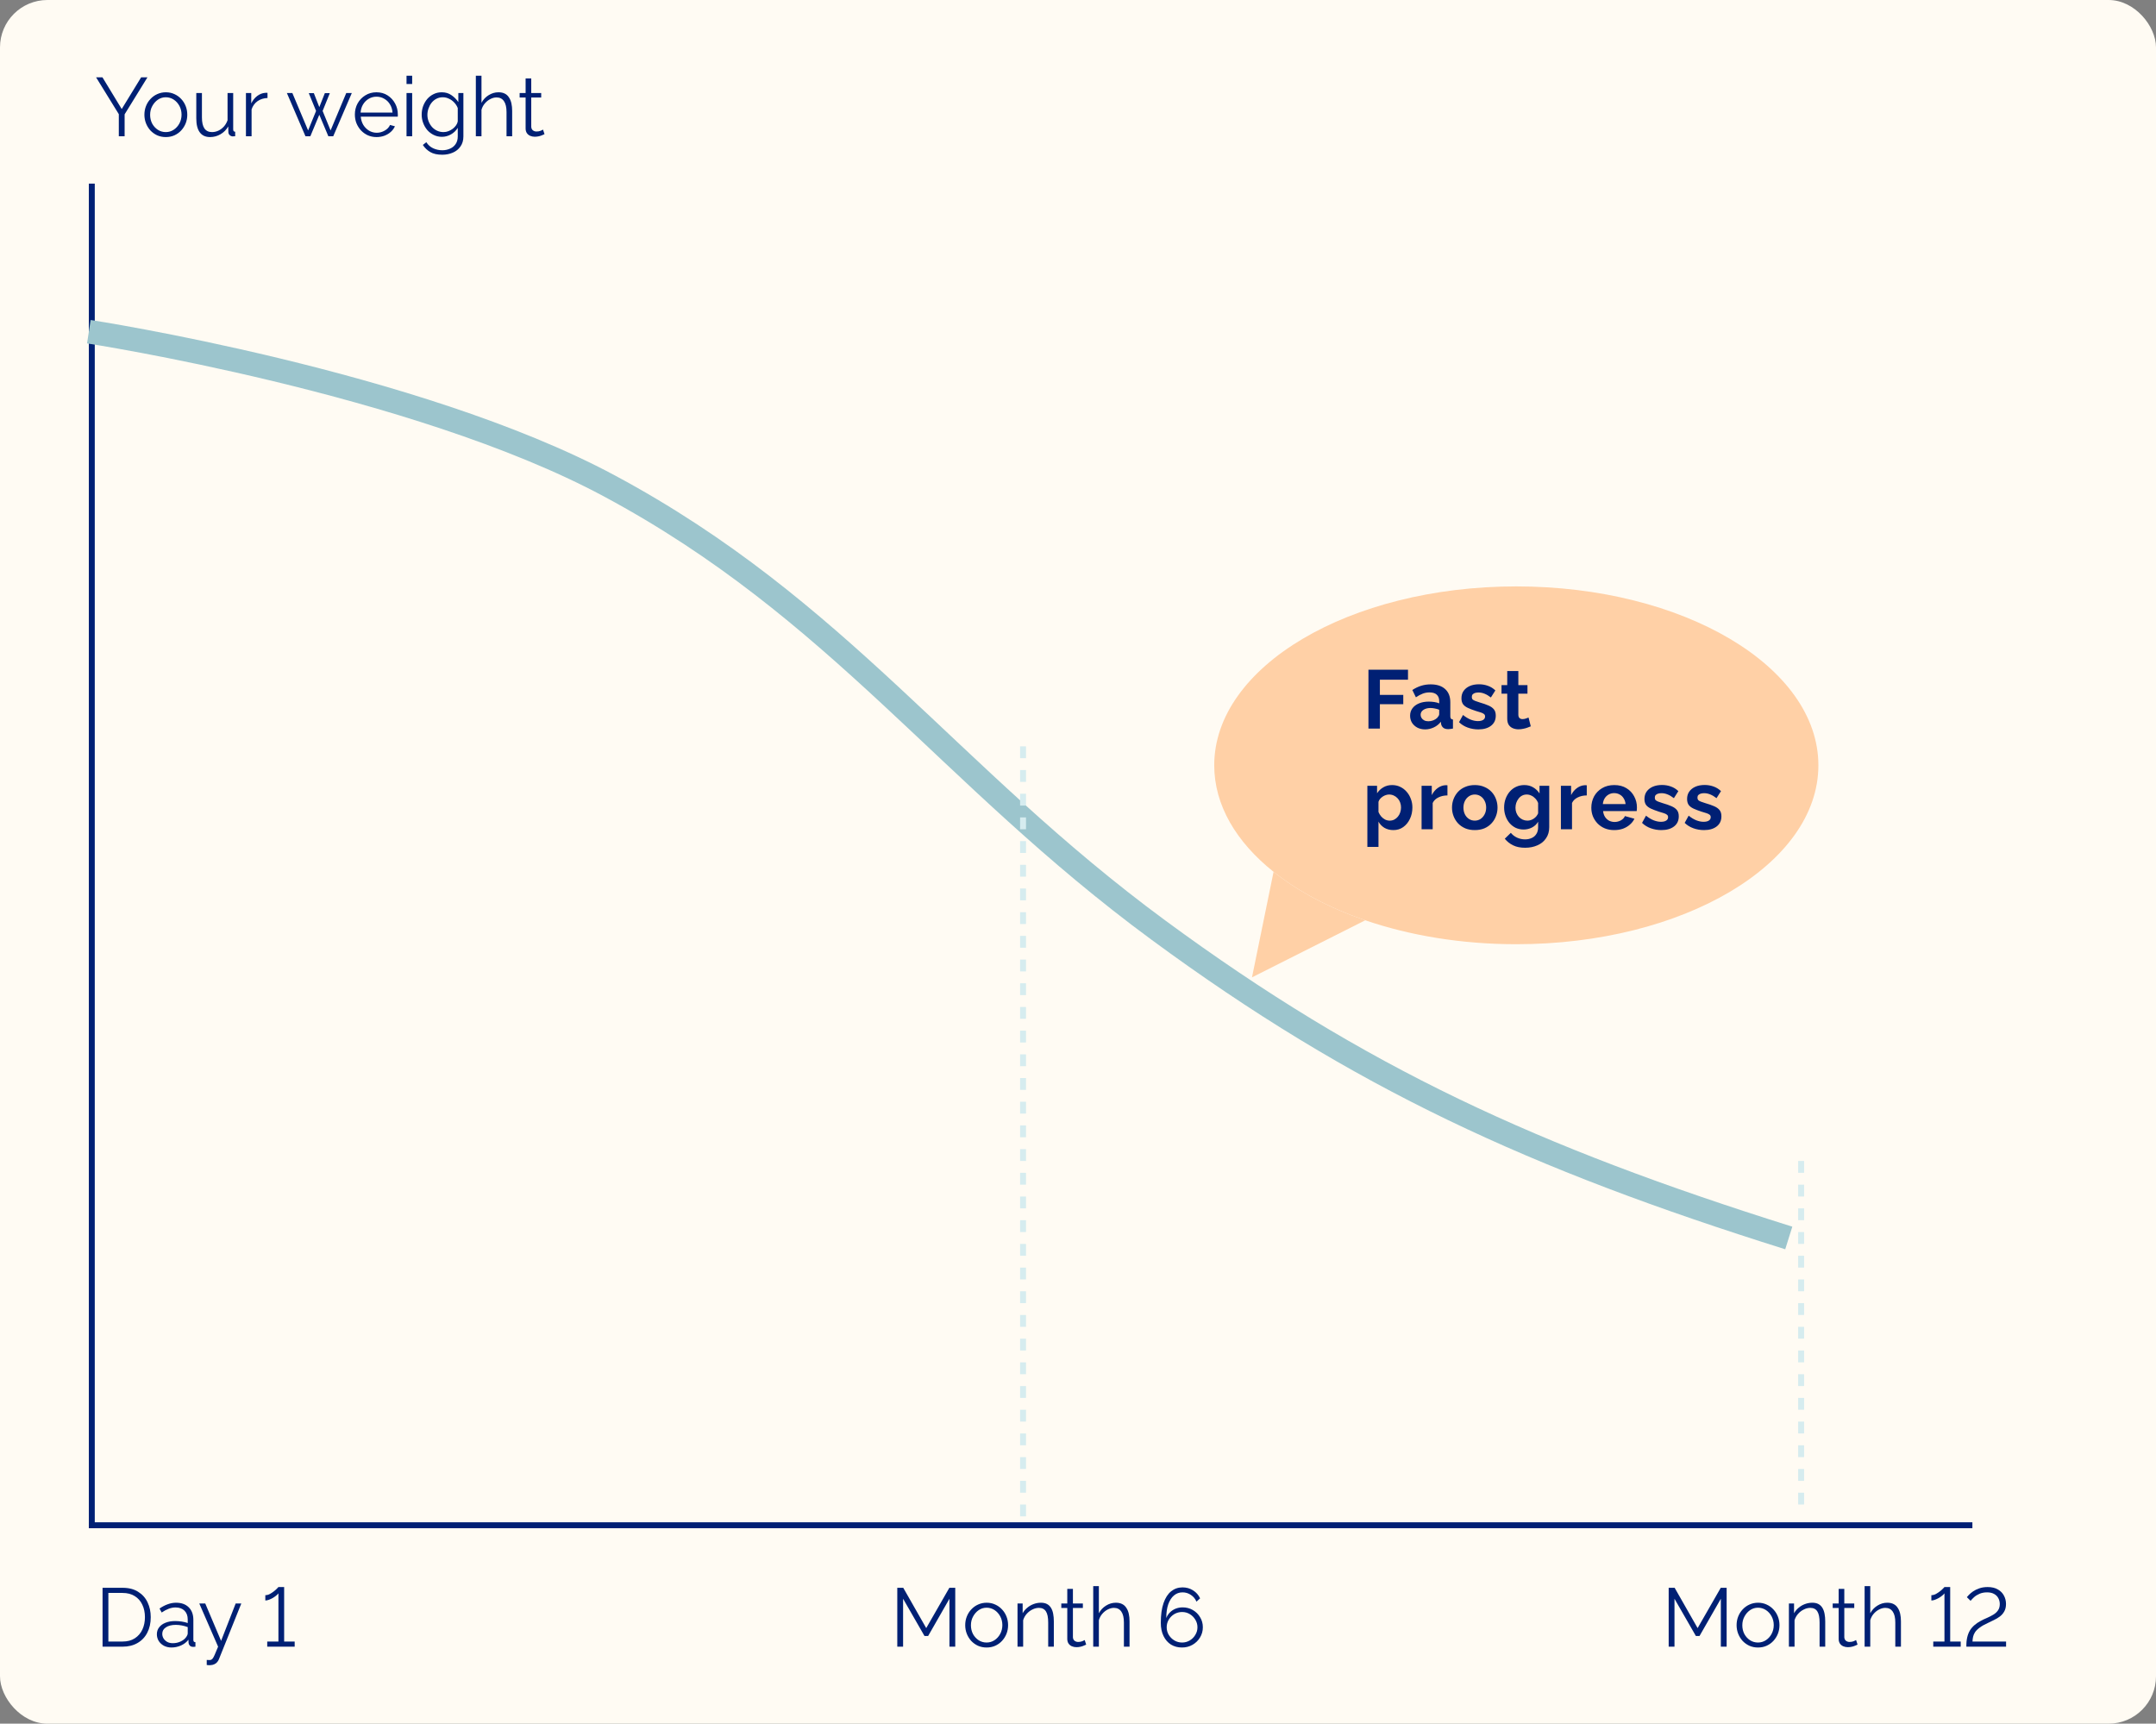 <svg width="364" height="291" viewBox="0 0 364 291" fill="none" xmlns="http://www.w3.org/2000/svg">
<rect x="0" y="0" width="364" height="291" fill="#808080" stroke="none"/>
<rect width="364" height="291" rx="8" fill="#FFFBF3"/>
<line x1="15.5" y1="258.001" x2="15.5" y2="30.999" stroke="#002074"/>
<line x1="15" y1="257.5" x2="333" y2="257.5" stroke="#002074"/>
<path d="M17.302 13.06L20.55 18.408L23.826 13.06H24.89L21.04 19.304V23H20.06V19.276L16.224 13.06H17.302ZM27.992 23.14C27.469 23.14 26.984 23.042 26.536 22.846C26.097 22.641 25.715 22.365 25.388 22.02C25.071 21.665 24.823 21.264 24.646 20.816C24.469 20.359 24.38 19.878 24.38 19.374C24.38 18.851 24.469 18.366 24.646 17.918C24.823 17.461 25.075 17.059 25.402 16.714C25.729 16.359 26.111 16.084 26.55 15.888C26.998 15.683 27.483 15.58 28.006 15.58C28.529 15.58 29.009 15.683 29.448 15.888C29.887 16.084 30.269 16.359 30.596 16.714C30.923 17.059 31.175 17.461 31.352 17.918C31.529 18.366 31.618 18.851 31.618 19.374C31.618 19.878 31.529 20.359 31.352 20.816C31.175 21.264 30.923 21.665 30.596 22.02C30.279 22.365 29.896 22.641 29.448 22.846C29.009 23.042 28.524 23.14 27.992 23.14ZM25.346 19.388C25.346 19.929 25.463 20.424 25.696 20.872C25.939 21.311 26.261 21.661 26.662 21.922C27.063 22.174 27.507 22.3 27.992 22.3C28.477 22.3 28.921 22.169 29.322 21.908C29.723 21.647 30.045 21.292 30.288 20.844C30.531 20.387 30.652 19.892 30.652 19.36C30.652 18.819 30.531 18.324 30.288 17.876C30.045 17.428 29.723 17.073 29.322 16.812C28.921 16.551 28.477 16.42 27.992 16.42C27.507 16.42 27.063 16.555 26.662 16.826C26.27 17.097 25.953 17.456 25.71 17.904C25.467 18.343 25.346 18.837 25.346 19.388ZM33.14 19.99V15.706H34.092V19.822C34.092 20.653 34.232 21.273 34.512 21.684C34.801 22.095 35.226 22.3 35.786 22.3C36.16 22.3 36.519 22.221 36.864 22.062C37.219 21.894 37.532 21.661 37.802 21.362C38.073 21.054 38.278 20.699 38.418 20.298V15.706H39.37V21.852C39.37 21.983 39.398 22.081 39.454 22.146C39.51 22.202 39.594 22.235 39.706 22.244V23C39.594 23.009 39.505 23.014 39.44 23.014C39.375 23.023 39.314 23.028 39.258 23.028C39.072 23.009 38.908 22.935 38.768 22.804C38.638 22.673 38.568 22.515 38.558 22.328L38.53 21.348C38.213 21.908 37.779 22.347 37.228 22.664C36.687 22.981 36.099 23.14 35.464 23.14C34.699 23.14 34.12 22.874 33.728 22.342C33.336 21.81 33.14 21.026 33.14 19.99ZM45.163 16.546C44.528 16.565 43.968 16.742 43.483 17.078C43.007 17.414 42.671 17.876 42.475 18.464V23H41.523V15.706H42.419V17.456C42.671 16.943 43.002 16.527 43.413 16.21C43.833 15.893 44.276 15.715 44.743 15.678C44.836 15.669 44.915 15.664 44.981 15.664C45.055 15.664 45.116 15.669 45.163 15.678V16.546ZM58.459 15.706H59.397L56.261 23H55.435L53.909 19.374L52.397 23H51.571L48.435 15.706H49.359L52.019 22.02L53.363 18.73L52.131 15.72H52.985L53.909 18.086L54.847 15.72H55.687L54.469 18.73L55.813 22.02L58.459 15.706ZM63.567 23.14C63.044 23.14 62.559 23.042 62.111 22.846C61.663 22.641 61.276 22.365 60.949 22.02C60.623 21.665 60.366 21.259 60.179 20.802C60.002 20.345 59.913 19.855 59.913 19.332C59.913 18.651 60.067 18.025 60.375 17.456C60.693 16.887 61.127 16.434 61.677 16.098C62.228 15.753 62.853 15.58 63.553 15.58C64.272 15.58 64.897 15.753 65.429 16.098C65.971 16.443 66.395 16.901 66.703 17.47C67.011 18.03 67.165 18.646 67.165 19.318C67.165 19.393 67.165 19.467 67.165 19.542C67.165 19.607 67.16 19.659 67.151 19.696H60.907C60.954 20.219 61.099 20.685 61.341 21.096C61.593 21.497 61.915 21.819 62.307 22.062C62.709 22.295 63.142 22.412 63.609 22.412C64.085 22.412 64.533 22.291 64.953 22.048C65.382 21.805 65.681 21.488 65.849 21.096L66.675 21.32C66.526 21.665 66.297 21.978 65.989 22.258C65.681 22.538 65.317 22.757 64.897 22.916C64.487 23.065 64.043 23.14 63.567 23.14ZM60.879 19.01H66.269C66.232 18.478 66.087 18.011 65.835 17.61C65.593 17.209 65.27 16.896 64.869 16.672C64.477 16.439 64.043 16.322 63.567 16.322C63.091 16.322 62.657 16.439 62.265 16.672C61.873 16.896 61.551 17.213 61.299 17.624C61.056 18.025 60.916 18.487 60.879 19.01ZM68.634 23V15.706H69.586V23H68.634ZM68.634 14.18V12.78H69.586V14.18H68.634ZM74.609 23.098C74.114 23.098 73.657 22.995 73.237 22.79C72.817 22.585 72.453 22.309 72.145 21.964C71.846 21.609 71.613 21.208 71.445 20.76C71.277 20.312 71.193 19.85 71.193 19.374C71.193 18.861 71.272 18.38 71.431 17.932C71.599 17.475 71.832 17.069 72.131 16.714C72.439 16.359 72.798 16.084 73.209 15.888C73.62 15.683 74.077 15.58 74.581 15.58C75.206 15.58 75.748 15.739 76.205 16.056C76.671 16.373 77.064 16.765 77.381 17.232V15.706H78.235V23.028C78.235 23.7 78.072 24.265 77.745 24.722C77.427 25.189 76.993 25.539 76.443 25.772C75.901 26.005 75.309 26.122 74.665 26.122C73.834 26.122 73.162 25.973 72.649 25.674C72.135 25.375 71.716 24.974 71.389 24.47L71.977 24.008C72.266 24.465 72.649 24.806 73.125 25.03C73.61 25.254 74.124 25.366 74.665 25.366C75.141 25.366 75.575 25.277 75.967 25.1C76.368 24.932 76.686 24.675 76.919 24.33C77.162 23.985 77.283 23.551 77.283 23.028V21.586C77.003 22.043 76.62 22.412 76.135 22.692C75.65 22.963 75.141 23.098 74.609 23.098ZM74.875 22.3C75.164 22.3 75.439 22.249 75.701 22.146C75.972 22.043 76.219 21.908 76.443 21.74C76.667 21.563 76.853 21.367 77.003 21.152C77.152 20.937 77.246 20.718 77.283 20.494V18.24C77.143 17.885 76.942 17.573 76.681 17.302C76.419 17.022 76.121 16.807 75.785 16.658C75.458 16.499 75.118 16.42 74.763 16.42C74.352 16.42 73.984 16.509 73.657 16.686C73.34 16.854 73.069 17.083 72.845 17.372C72.63 17.652 72.462 17.969 72.341 18.324C72.219 18.679 72.159 19.033 72.159 19.388C72.159 19.78 72.229 20.153 72.369 20.508C72.509 20.853 72.7 21.166 72.943 21.446C73.195 21.717 73.484 21.927 73.811 22.076C74.147 22.225 74.501 22.3 74.875 22.3ZM86.469 23H85.517V18.926C85.517 18.105 85.372 17.489 85.083 17.078C84.794 16.658 84.378 16.448 83.837 16.448C83.482 16.448 83.128 16.541 82.773 16.728C82.428 16.905 82.12 17.153 81.849 17.47C81.588 17.778 81.401 18.133 81.289 18.534V23H80.337V12.78H81.289V17.358C81.578 16.817 81.98 16.387 82.493 16.07C83.016 15.743 83.571 15.58 84.159 15.58C84.579 15.58 84.934 15.655 85.223 15.804C85.522 15.953 85.76 16.173 85.937 16.462C86.124 16.742 86.259 17.073 86.343 17.456C86.427 17.829 86.469 18.254 86.469 18.73V23ZM91.931 22.65C91.856 22.678 91.74 22.729 91.581 22.804C91.422 22.879 91.231 22.944 91.007 23C90.783 23.056 90.54 23.084 90.279 23.084C90.008 23.084 89.751 23.033 89.509 22.93C89.275 22.827 89.089 22.673 88.949 22.468C88.809 22.253 88.739 21.992 88.739 21.684V16.462H87.731V15.706H88.739V13.242H89.691V15.706H91.371V16.462H89.691V21.418C89.71 21.679 89.803 21.875 89.971 22.006C90.148 22.137 90.349 22.202 90.573 22.202C90.834 22.202 91.072 22.16 91.287 22.076C91.501 21.983 91.632 21.917 91.679 21.88L91.931 22.65Z" fill="#002074"/>
<path d="M17.316 278V268.06H20.69C21.745 268.06 22.622 268.284 23.322 268.732C24.032 269.171 24.564 269.768 24.918 270.524C25.273 271.271 25.45 272.101 25.45 273.016C25.45 274.024 25.254 274.901 24.862 275.648C24.48 276.395 23.929 276.973 23.21 277.384C22.501 277.795 21.661 278 20.69 278H17.316ZM24.47 273.016C24.47 272.223 24.321 271.518 24.022 270.902C23.733 270.286 23.308 269.805 22.748 269.46C22.188 269.105 21.502 268.928 20.69 268.928H18.296V277.132H20.69C21.512 277.132 22.202 276.95 22.762 276.586C23.322 276.222 23.747 275.732 24.036 275.116C24.326 274.491 24.47 273.791 24.47 273.016ZM26.485 275.9C26.485 275.443 26.616 275.051 26.877 274.724C27.139 274.388 27.498 274.131 27.955 273.954C28.422 273.767 28.959 273.674 29.565 273.674C29.92 273.674 30.289 273.702 30.671 273.758C31.054 273.814 31.395 273.898 31.693 274.01V273.394C31.693 272.778 31.511 272.288 31.147 271.924C30.783 271.56 30.279 271.378 29.635 271.378C29.243 271.378 28.856 271.453 28.473 271.602C28.1 271.742 27.708 271.952 27.297 272.232L26.933 271.56C27.409 271.233 27.876 270.991 28.333 270.832C28.791 270.664 29.257 270.58 29.733 270.58C30.629 270.58 31.339 270.837 31.861 271.35C32.384 271.863 32.645 272.573 32.645 273.478V276.852C32.645 276.983 32.673 277.081 32.729 277.146C32.785 277.202 32.874 277.235 32.995 277.244V278C32.893 278.009 32.804 278.019 32.729 278.028C32.655 278.037 32.599 278.037 32.561 278.028C32.328 278.019 32.151 277.944 32.029 277.804C31.908 277.664 31.843 277.515 31.833 277.356L31.819 276.824C31.493 277.244 31.068 277.571 30.545 277.804C30.023 278.028 29.491 278.14 28.949 278.14C28.483 278.14 28.058 278.042 27.675 277.846C27.302 277.641 27.008 277.37 26.793 277.034C26.588 276.689 26.485 276.311 26.485 275.9ZM31.371 276.46C31.474 276.329 31.553 276.203 31.609 276.082C31.665 275.961 31.693 275.853 31.693 275.76V274.696C31.376 274.575 31.045 274.481 30.699 274.416C30.363 274.351 30.023 274.318 29.677 274.318C28.996 274.318 28.445 274.453 28.025 274.724C27.605 274.995 27.395 275.363 27.395 275.83C27.395 276.101 27.465 276.357 27.605 276.6C27.745 276.833 27.951 277.029 28.221 277.188C28.492 277.337 28.809 277.412 29.173 277.412C29.631 277.412 30.055 277.323 30.447 277.146C30.849 276.969 31.157 276.74 31.371 276.46ZM34.904 280.24C35.034 280.249 35.16 280.254 35.282 280.254C35.403 280.263 35.492 280.259 35.548 280.24C35.66 280.221 35.767 280.156 35.87 280.044C35.972 279.932 36.094 279.717 36.234 279.4C36.374 279.083 36.57 278.616 36.822 278L33.644 270.706H34.652L37.326 277.02L39.79 270.706H40.742L36.962 280.114C36.896 280.291 36.798 280.455 36.668 280.604C36.537 280.763 36.374 280.884 36.178 280.968C35.991 281.061 35.758 281.113 35.478 281.122C35.394 281.131 35.305 281.131 35.212 281.122C35.128 281.122 35.025 281.113 34.904 281.094V280.24ZM49.751 277.132V278H45.117V277.132H47.007V268.998C46.923 269.11 46.797 269.236 46.629 269.376C46.47 269.507 46.284 269.637 46.069 269.768C45.854 269.889 45.635 269.992 45.411 270.076C45.187 270.16 44.982 270.202 44.795 270.202V269.306C45.047 269.306 45.299 269.241 45.551 269.11C45.803 268.97 46.036 268.816 46.251 268.648C46.475 268.471 46.652 268.312 46.783 268.172C46.923 268.023 46.998 267.943 47.007 267.934H47.973V277.132H49.751Z" fill="#002074"/>
<path d="M290.531 278V269.908L286.933 276.194H286.317L282.705 269.908V278H281.725V268.06H282.733L286.611 274.864L290.517 268.06H291.511V278H290.531ZM296.804 278.14C296.282 278.14 295.796 278.042 295.348 277.846C294.91 277.641 294.527 277.365 294.2 277.02C293.883 276.665 293.636 276.264 293.458 275.816C293.281 275.359 293.192 274.878 293.192 274.374C293.192 273.851 293.281 273.366 293.458 272.918C293.636 272.461 293.888 272.059 294.214 271.714C294.541 271.359 294.924 271.084 295.362 270.888C295.81 270.683 296.296 270.58 296.818 270.58C297.341 270.58 297.822 270.683 298.26 270.888C298.699 271.084 299.082 271.359 299.408 271.714C299.735 272.059 299.987 272.461 300.164 272.918C300.342 273.366 300.43 273.851 300.43 274.374C300.43 274.878 300.342 275.359 300.164 275.816C299.987 276.264 299.735 276.665 299.408 277.02C299.091 277.365 298.708 277.641 298.26 277.846C297.822 278.042 297.336 278.14 296.804 278.14ZM294.158 274.388C294.158 274.929 294.275 275.424 294.508 275.872C294.751 276.311 295.073 276.661 295.474 276.922C295.876 277.174 296.319 277.3 296.804 277.3C297.29 277.3 297.733 277.169 298.134 276.908C298.536 276.647 298.858 276.292 299.1 275.844C299.343 275.387 299.464 274.892 299.464 274.36C299.464 273.819 299.343 273.324 299.1 272.876C298.858 272.428 298.536 272.073 298.134 271.812C297.733 271.551 297.29 271.42 296.804 271.42C296.319 271.42 295.876 271.555 295.474 271.826C295.082 272.097 294.765 272.456 294.522 272.904C294.28 273.343 294.158 273.837 294.158 274.388ZM308.155 278H307.203V273.926C307.203 273.067 307.077 272.442 306.825 272.05C306.573 271.649 306.176 271.448 305.635 271.448C305.261 271.448 304.893 271.541 304.529 271.728C304.165 271.905 303.843 272.153 303.563 272.47C303.292 272.778 303.096 273.133 302.975 273.534V278H302.023V270.706H302.891V272.358C303.087 272.003 303.343 271.695 303.661 271.434C303.978 271.163 304.337 270.953 304.739 270.804C305.14 270.655 305.555 270.58 305.985 270.58C306.386 270.58 306.727 270.655 307.007 270.804C307.287 270.953 307.511 271.168 307.679 271.448C307.847 271.719 307.968 272.05 308.043 272.442C308.117 272.825 308.155 273.254 308.155 273.73V278ZM313.616 277.65C313.542 277.678 313.425 277.729 313.266 277.804C313.108 277.879 312.916 277.944 312.692 278C312.468 278.056 312.226 278.084 311.964 278.084C311.694 278.084 311.437 278.033 311.194 277.93C310.961 277.827 310.774 277.673 310.634 277.468C310.494 277.253 310.424 276.992 310.424 276.684V271.462H309.416V270.706H310.424V268.242H311.376V270.706H313.056V271.462H311.376V276.418C311.395 276.679 311.488 276.875 311.656 277.006C311.834 277.137 312.034 277.202 312.258 277.202C312.52 277.202 312.758 277.16 312.972 277.076C313.187 276.983 313.318 276.917 313.364 276.88L313.616 277.65ZM320.938 278H319.986V273.926C319.986 273.105 319.841 272.489 319.552 272.078C319.263 271.658 318.847 271.448 318.306 271.448C317.951 271.448 317.597 271.541 317.242 271.728C316.897 271.905 316.589 272.153 316.318 272.47C316.057 272.778 315.87 273.133 315.758 273.534V278H314.806V267.78H315.758V272.358C316.047 271.817 316.449 271.387 316.962 271.07C317.485 270.743 318.04 270.58 318.628 270.58C319.048 270.58 319.403 270.655 319.692 270.804C319.991 270.953 320.229 271.173 320.406 271.462C320.593 271.742 320.728 272.073 320.812 272.456C320.896 272.829 320.938 273.254 320.938 273.73V278ZM331.03 277.132V278H326.396V277.132H328.286V268.998C328.202 269.11 328.076 269.236 327.908 269.376C327.75 269.507 327.563 269.637 327.348 269.768C327.134 269.889 326.914 269.992 326.69 270.076C326.466 270.16 326.261 270.202 326.074 270.202V269.306C326.326 269.306 326.578 269.241 326.83 269.11C327.082 268.97 327.316 268.816 327.53 268.648C327.754 268.471 327.932 268.312 328.062 268.172C328.202 268.023 328.277 267.943 328.286 267.934H329.252V277.132H331.03ZM331.983 278C331.973 277.412 332.02 276.894 332.123 276.446C332.225 275.998 332.379 275.601 332.585 275.256C332.799 274.911 333.056 274.612 333.355 274.36C333.653 274.099 333.989 273.87 334.363 273.674C334.717 273.478 335.086 273.301 335.469 273.142C335.851 272.974 336.206 272.792 336.533 272.596C336.859 272.4 337.121 272.162 337.317 271.882C337.522 271.593 337.625 271.233 337.625 270.804C337.625 270.449 337.545 270.123 337.387 269.824C337.237 269.525 337.004 269.287 336.687 269.11C336.369 268.923 335.968 268.83 335.483 268.83C335.007 268.83 334.582 268.909 334.209 269.068C333.845 269.227 333.537 269.418 333.285 269.642C333.042 269.866 332.846 270.071 332.697 270.258L332.067 269.642C332.123 269.577 332.235 269.451 332.403 269.264C332.58 269.077 332.813 268.881 333.103 268.676C333.401 268.471 333.751 268.298 334.153 268.158C334.563 268.009 335.039 267.934 335.581 267.934C336.271 267.934 336.845 268.069 337.303 268.34C337.76 268.601 338.101 268.947 338.325 269.376C338.558 269.805 338.675 270.277 338.675 270.79C338.675 271.285 338.577 271.705 338.381 272.05C338.194 272.386 337.947 272.671 337.639 272.904C337.34 273.128 337.013 273.324 336.659 273.492C336.313 273.66 335.987 273.819 335.679 273.968C335.081 274.239 334.605 274.505 334.251 274.766C333.896 275.027 333.63 275.289 333.453 275.55C333.285 275.811 333.173 276.073 333.117 276.334C333.061 276.595 333.028 276.861 333.019 277.132H338.689V278H331.983Z" fill="#002074"/>
<path d="M160.296 278V269.908L156.698 276.194H156.082L152.47 269.908V278H151.49V268.06H152.498L156.376 274.864L160.282 268.06H161.276V278H160.296ZM166.57 278.14C166.047 278.14 165.562 278.042 165.114 277.846C164.675 277.641 164.293 277.365 163.966 277.02C163.649 276.665 163.401 276.264 163.224 275.816C163.047 275.359 162.958 274.878 162.958 274.374C162.958 273.851 163.047 273.366 163.224 272.918C163.401 272.461 163.653 272.059 163.98 271.714C164.307 271.359 164.689 271.084 165.128 270.888C165.576 270.683 166.061 270.58 166.584 270.58C167.107 270.58 167.587 270.683 168.026 270.888C168.465 271.084 168.847 271.359 169.174 271.714C169.501 272.059 169.753 272.461 169.93 272.918C170.107 273.366 170.196 273.851 170.196 274.374C170.196 274.878 170.107 275.359 169.93 275.816C169.753 276.264 169.501 276.665 169.174 277.02C168.857 277.365 168.474 277.641 168.026 277.846C167.587 278.042 167.102 278.14 166.57 278.14ZM163.924 274.388C163.924 274.929 164.041 275.424 164.274 275.872C164.517 276.311 164.839 276.661 165.24 276.922C165.641 277.174 166.085 277.3 166.57 277.3C167.055 277.3 167.499 277.169 167.9 276.908C168.301 276.647 168.623 276.292 168.866 275.844C169.109 275.387 169.23 274.892 169.23 274.36C169.23 273.819 169.109 273.324 168.866 272.876C168.623 272.428 168.301 272.073 167.9 271.812C167.499 271.551 167.055 271.42 166.57 271.42C166.085 271.42 165.641 271.555 165.24 271.826C164.848 272.097 164.531 272.456 164.288 272.904C164.045 273.343 163.924 273.837 163.924 274.388ZM177.92 278H176.968V273.926C176.968 273.067 176.842 272.442 176.59 272.05C176.338 271.649 175.942 271.448 175.4 271.448C175.027 271.448 174.658 271.541 174.294 271.728C173.93 271.905 173.608 272.153 173.328 272.47C173.058 272.778 172.862 273.133 172.74 273.534V278H171.788V270.706H172.656V272.358C172.852 272.003 173.109 271.695 173.426 271.434C173.744 271.163 174.103 270.953 174.504 270.804C174.906 270.655 175.321 270.58 175.75 270.58C176.152 270.58 176.492 270.655 176.772 270.804C177.052 270.953 177.276 271.168 177.444 271.448C177.612 271.719 177.734 272.05 177.808 272.442C177.883 272.825 177.92 273.254 177.92 273.73V278ZM183.382 277.65C183.307 277.678 183.191 277.729 183.032 277.804C182.873 277.879 182.682 277.944 182.458 278C182.234 278.056 181.991 278.084 181.73 278.084C181.459 278.084 181.203 278.033 180.96 277.93C180.727 277.827 180.54 277.673 180.4 277.468C180.26 277.253 180.19 276.992 180.19 276.684V271.462H179.182V270.706H180.19V268.242H181.142V270.706H182.822V271.462H181.142V276.418C181.161 276.679 181.254 276.875 181.422 277.006C181.599 277.137 181.8 277.202 182.024 277.202C182.285 277.202 182.523 277.16 182.738 277.076C182.953 276.983 183.083 276.917 183.13 276.88L183.382 277.65ZM190.703 278H189.751V273.926C189.751 273.105 189.607 272.489 189.317 272.078C189.028 271.658 188.613 271.448 188.071 271.448C187.717 271.448 187.362 271.541 187.007 271.728C186.662 271.905 186.354 272.153 186.083 272.47C185.822 272.778 185.635 273.133 185.523 273.534V278H184.571V267.78H185.523V272.358C185.813 271.817 186.214 271.387 186.727 271.07C187.25 270.743 187.805 270.58 188.393 270.58C188.813 270.58 189.168 270.655 189.457 270.804C189.756 270.953 189.994 271.173 190.171 271.462C190.358 271.742 190.493 272.073 190.577 272.456C190.661 272.829 190.703 273.254 190.703 273.73V278ZM203.078 274.724C203.078 275.349 202.919 275.923 202.602 276.446C202.294 276.959 201.874 277.37 201.342 277.678C200.81 277.986 200.213 278.14 199.55 278.14C198.859 278.14 198.243 277.977 197.702 277.65C197.17 277.314 196.75 276.833 196.442 276.208C196.134 275.583 195.98 274.841 195.98 273.982C195.98 272.629 196.134 271.513 196.442 270.636C196.75 269.749 197.179 269.087 197.73 268.648C198.281 268.209 198.92 267.99 199.648 267.99C200.311 267.99 200.903 268.158 201.426 268.494C201.949 268.821 202.345 269.269 202.616 269.838L202 270.398C201.804 269.922 201.491 269.544 201.062 269.264C200.642 268.975 200.171 268.83 199.648 268.83C199.097 268.83 198.617 269.003 198.206 269.348C197.795 269.693 197.473 270.188 197.24 270.832C197.016 271.476 196.904 272.255 196.904 273.17C197.044 272.806 197.249 272.489 197.52 272.218C197.791 271.947 198.108 271.737 198.472 271.588C198.845 271.439 199.242 271.364 199.662 271.364C200.297 271.364 200.871 271.513 201.384 271.812C201.907 272.111 202.317 272.517 202.616 273.03C202.924 273.534 203.078 274.099 203.078 274.724ZM199.578 277.3C200.045 277.3 200.474 277.183 200.866 276.95C201.258 276.717 201.571 276.404 201.804 276.012C202.047 275.62 202.168 275.191 202.168 274.724C202.168 274.257 202.047 273.828 201.804 273.436C201.571 273.044 201.258 272.731 200.866 272.498C200.474 272.265 200.045 272.148 199.578 272.148C199.102 272.148 198.663 272.265 198.262 272.498C197.87 272.731 197.557 273.044 197.324 273.436C197.091 273.819 196.974 274.248 196.974 274.724C196.974 275.191 197.091 275.62 197.324 276.012C197.567 276.404 197.884 276.717 198.276 276.95C198.668 277.183 199.102 277.3 199.578 277.3Z" fill="#002074"/>
<path d="M15 56C15 56 70.036 64.431 102.817 82C141.62 102.797 159.955 130.804 195.54 157C229.5 182 259 195.5 302 209" stroke="#9CC5CD" stroke-width="4"/>
<line x1="304.086" y1="196" x2="304.086" y2="256" stroke="#D6ECEF" stroke-dasharray="2 2"/>
<line x1="172.723" y1="256" x2="172.723" y2="126" stroke="#D6ECEF" stroke-dasharray="2 2"/>
<path d="M307 129.203C307 145.884 284.167 159.407 256 159.407C246.711 159.407 238.001 157.936 230.5 155.366C224.441 153.29 219.17 150.498 215.018 147.184C208.723 142.16 205 135.939 205 129.203C205 112.523 227.833 99 256 99C284.167 99 307 112.523 307 129.203Z" fill="#FFD0A6"/>
<path d="M215.018 147.184L211.375 165L230.5 155.366C224.441 153.29 219.17 150.498 215.018 147.184Z" fill="#FFD0A6"/>
<path d="M231.036 123V113.06H237.714V114.754H232.968V117.316H236.916V118.884H232.968V123H231.036ZM238.068 120.83C238.068 120.354 238.198 119.939 238.46 119.584C238.73 119.22 239.104 118.94 239.58 118.744C240.056 118.548 240.602 118.45 241.218 118.45C241.526 118.45 241.838 118.473 242.156 118.52C242.473 118.567 242.748 118.641 242.982 118.744V118.352C242.982 117.885 242.842 117.526 242.562 117.274C242.291 117.022 241.885 116.896 241.344 116.896C240.942 116.896 240.56 116.966 240.196 117.106C239.832 117.246 239.449 117.451 239.048 117.722L238.446 116.49C238.931 116.173 239.426 115.935 239.93 115.776C240.443 115.617 240.98 115.538 241.54 115.538C242.585 115.538 243.397 115.799 243.976 116.322C244.564 116.845 244.858 117.591 244.858 118.562V120.9C244.858 121.096 244.89 121.236 244.956 121.32C245.03 121.404 245.147 121.455 245.306 121.474V123C245.138 123.028 244.984 123.051 244.844 123.07C244.713 123.089 244.601 123.098 244.508 123.098C244.134 123.098 243.85 123.014 243.654 122.846C243.467 122.678 243.35 122.473 243.304 122.23L243.262 121.852C242.944 122.263 242.548 122.58 242.072 122.804C241.596 123.028 241.11 123.14 240.616 123.14C240.13 123.14 239.692 123.042 239.3 122.846C238.917 122.641 238.614 122.365 238.39 122.02C238.175 121.665 238.068 121.269 238.068 120.83ZM242.632 121.208C242.734 121.096 242.818 120.984 242.884 120.872C242.949 120.76 242.982 120.657 242.982 120.564V119.822C242.758 119.729 242.515 119.659 242.254 119.612C241.992 119.556 241.745 119.528 241.512 119.528C241.026 119.528 240.625 119.635 240.308 119.85C240 120.055 239.846 120.331 239.846 120.676C239.846 120.863 239.897 121.04 240 121.208C240.102 121.376 240.252 121.511 240.448 121.614C240.644 121.717 240.877 121.768 241.148 121.768C241.428 121.768 241.703 121.717 241.974 121.614C242.244 121.502 242.464 121.367 242.632 121.208ZM249.593 123.14C248.967 123.14 248.37 123.037 247.801 122.832C247.231 122.627 246.741 122.323 246.331 121.922L247.003 120.704C247.441 121.059 247.871 121.32 248.291 121.488C248.72 121.656 249.131 121.74 249.523 121.74C249.887 121.74 250.176 121.675 250.391 121.544C250.615 121.413 250.727 121.217 250.727 120.956C250.727 120.779 250.666 120.643 250.545 120.55C250.423 120.447 250.246 120.359 250.013 120.284C249.789 120.209 249.513 120.125 249.187 120.032C248.645 119.855 248.193 119.682 247.829 119.514C247.465 119.346 247.189 119.136 247.003 118.884C246.825 118.623 246.737 118.291 246.737 117.89C246.737 117.405 246.858 116.989 247.101 116.644C247.353 116.289 247.698 116.014 248.137 115.818C248.585 115.622 249.107 115.524 249.705 115.524C250.227 115.524 250.722 115.608 251.189 115.776C251.655 115.935 252.08 116.196 252.463 116.56L251.707 117.75C251.333 117.461 250.979 117.251 250.643 117.12C250.307 116.98 249.966 116.91 249.621 116.91C249.425 116.91 249.238 116.933 249.061 116.98C248.893 117.027 248.753 117.106 248.641 117.218C248.538 117.321 248.487 117.47 248.487 117.666C248.487 117.843 248.533 117.983 248.627 118.086C248.729 118.179 248.879 118.263 249.075 118.338C249.28 118.413 249.527 118.497 249.817 118.59C250.405 118.758 250.899 118.931 251.301 119.108C251.711 119.285 252.019 119.505 252.225 119.766C252.43 120.018 252.533 120.368 252.533 120.816C252.533 121.544 252.267 122.113 251.735 122.524C251.203 122.935 250.489 123.14 249.593 123.14ZM258.444 122.622C258.285 122.687 258.094 122.762 257.87 122.846C257.646 122.93 257.403 122.995 257.142 123.042C256.89 123.098 256.633 123.126 256.372 123.126C256.026 123.126 255.709 123.065 255.42 122.944C255.13 122.823 254.897 122.631 254.72 122.37C254.552 122.099 254.468 121.749 254.468 121.32V117.106H253.502V115.664H254.468V113.284H256.344V115.664H257.884V117.106H256.344V120.69C256.353 120.942 256.423 121.124 256.554 121.236C256.684 121.348 256.848 121.404 257.044 121.404C257.24 121.404 257.431 121.371 257.618 121.306C257.804 121.241 257.954 121.185 258.066 121.138L258.444 122.622ZM235.25 140.14C234.681 140.14 234.177 140.014 233.738 139.762C233.309 139.501 232.973 139.151 232.73 138.712V142.982H230.854V132.664H232.492V133.924C232.772 133.495 233.127 133.159 233.556 132.916C233.985 132.664 234.475 132.538 235.026 132.538C235.521 132.538 235.973 132.636 236.384 132.832C236.804 133.028 237.168 133.303 237.476 133.658C237.784 134.003 238.022 134.405 238.19 134.862C238.367 135.31 238.456 135.795 238.456 136.318C238.456 137.027 238.316 137.671 238.036 138.25C237.765 138.829 237.387 139.291 236.902 139.636C236.426 139.972 235.875 140.14 235.25 140.14ZM234.62 138.544C234.909 138.544 235.171 138.483 235.404 138.362C235.637 138.241 235.838 138.077 236.006 137.872C236.183 137.657 236.314 137.419 236.398 137.158C236.491 136.887 236.538 136.607 236.538 136.318C236.538 136.01 236.487 135.725 236.384 135.464C236.291 135.203 236.151 134.974 235.964 134.778C235.777 134.573 235.558 134.414 235.306 134.302C235.063 134.19 234.797 134.134 234.508 134.134C234.331 134.134 234.149 134.167 233.962 134.232C233.785 134.288 233.612 134.372 233.444 134.484C233.276 134.596 233.127 134.727 232.996 134.876C232.875 135.025 232.786 135.189 232.73 135.366V137.088C232.842 137.359 232.991 137.606 233.178 137.83C233.374 138.054 233.598 138.231 233.85 138.362C234.102 138.483 234.359 138.544 234.62 138.544ZM244.375 134.288C243.806 134.288 243.297 134.4 242.849 134.624C242.401 134.839 242.079 135.151 241.883 135.562V140H240.007V132.664H241.729V134.232C241.99 133.728 242.322 133.331 242.723 133.042C243.124 132.753 243.549 132.594 243.997 132.566C244.1 132.566 244.179 132.566 244.235 132.566C244.291 132.566 244.338 132.571 244.375 132.58V134.288ZM248.993 140.14C248.396 140.14 247.859 140.042 247.383 139.846C246.907 139.641 246.501 139.361 246.165 139.006C245.839 138.651 245.587 138.245 245.409 137.788C245.232 137.331 245.143 136.85 245.143 136.346C245.143 135.833 245.232 135.347 245.409 134.89C245.587 134.433 245.839 134.027 246.165 133.672C246.501 133.317 246.907 133.042 247.383 132.846C247.859 132.641 248.396 132.538 248.993 132.538C249.591 132.538 250.123 132.641 250.589 132.846C251.065 133.042 251.471 133.317 251.807 133.672C252.143 134.027 252.395 134.433 252.563 134.89C252.741 135.347 252.829 135.833 252.829 136.346C252.829 136.85 252.741 137.331 252.563 137.788C252.395 138.245 252.143 138.651 251.807 139.006C251.481 139.361 251.079 139.641 250.603 139.846C250.127 140.042 249.591 140.14 248.993 140.14ZM247.075 136.346C247.075 136.775 247.159 137.158 247.327 137.494C247.495 137.821 247.724 138.077 248.013 138.264C248.303 138.451 248.629 138.544 248.993 138.544C249.348 138.544 249.67 138.451 249.959 138.264C250.249 138.068 250.477 137.807 250.645 137.48C250.823 137.144 250.911 136.761 250.911 136.332C250.911 135.912 250.823 135.534 250.645 135.198C250.477 134.862 250.249 134.601 249.959 134.414C249.67 134.227 249.348 134.134 248.993 134.134C248.629 134.134 248.303 134.232 248.013 134.428C247.724 134.615 247.495 134.876 247.327 135.212C247.159 135.539 247.075 135.917 247.075 136.346ZM257.246 140.042C256.76 140.042 256.312 139.949 255.902 139.762C255.5 139.566 255.15 139.295 254.852 138.95C254.562 138.605 254.338 138.208 254.18 137.76C254.021 137.312 253.942 136.836 253.942 136.332C253.942 135.8 254.026 135.305 254.194 134.848C254.362 134.391 254.595 133.989 254.894 133.644C255.202 133.289 255.561 133.019 255.972 132.832C256.392 132.636 256.854 132.538 257.358 132.538C257.927 132.538 258.426 132.669 258.856 132.93C259.285 133.182 259.64 133.523 259.92 133.952V132.664H261.558V139.65C261.558 140.378 261.38 140.999 261.026 141.512C260.68 142.035 260.2 142.431 259.584 142.702C258.968 142.982 258.268 143.122 257.484 143.122C256.69 143.122 256.018 142.987 255.468 142.716C254.917 142.455 254.446 142.081 254.054 141.596L255.076 140.602C255.356 140.947 255.706 141.218 256.126 141.414C256.555 141.61 257.008 141.708 257.484 141.708C257.885 141.708 258.249 141.633 258.576 141.484C258.912 141.344 259.178 141.12 259.374 140.812C259.579 140.513 259.682 140.126 259.682 139.65V138.726C259.439 139.146 259.094 139.473 258.646 139.706C258.207 139.93 257.74 140.042 257.246 140.042ZM257.876 138.544C258.081 138.544 258.277 138.511 258.464 138.446C258.65 138.381 258.823 138.292 258.982 138.18C259.14 138.068 259.28 137.937 259.402 137.788C259.523 137.629 259.616 137.471 259.682 137.312V135.562C259.57 135.273 259.411 135.021 259.206 134.806C259.01 134.591 258.786 134.428 258.534 134.316C258.291 134.195 258.034 134.134 257.764 134.134C257.474 134.134 257.213 134.195 256.98 134.316C256.746 134.437 256.546 134.61 256.378 134.834C256.21 135.049 256.079 135.291 255.986 135.562C255.902 135.823 255.86 136.099 255.86 136.388C255.86 136.687 255.911 136.967 256.014 137.228C256.116 137.489 256.256 137.718 256.434 137.914C256.62 138.11 256.835 138.264 257.078 138.376C257.33 138.488 257.596 138.544 257.876 138.544ZM267.897 134.288C267.327 134.288 266.819 134.4 266.371 134.624C265.923 134.839 265.601 135.151 265.405 135.562V140H263.529V132.664H265.251V134.232C265.512 133.728 265.843 133.331 266.245 133.042C266.646 132.753 267.071 132.594 267.519 132.566C267.621 132.566 267.701 132.566 267.757 132.566C267.813 132.566 267.859 132.571 267.897 132.58V134.288ZM272.529 140.14C271.941 140.14 271.409 140.042 270.933 139.846C270.457 139.641 270.051 139.365 269.715 139.02C269.379 138.665 269.118 138.264 268.931 137.816C268.754 137.359 268.665 136.878 268.665 136.374C268.665 135.674 268.819 135.035 269.127 134.456C269.444 133.877 269.892 133.415 270.471 133.07C271.059 132.715 271.75 132.538 272.543 132.538C273.346 132.538 274.032 132.715 274.601 133.07C275.17 133.415 275.604 133.877 275.903 134.456C276.211 135.025 276.365 135.641 276.365 136.304C276.365 136.416 276.36 136.533 276.351 136.654C276.342 136.766 276.332 136.859 276.323 136.934H270.653C270.69 137.307 270.798 137.634 270.975 137.914C271.162 138.194 271.395 138.409 271.675 138.558C271.964 138.698 272.272 138.768 272.599 138.768C272.972 138.768 273.322 138.679 273.649 138.502C273.985 138.315 274.214 138.073 274.335 137.774L275.945 138.222C275.768 138.595 275.511 138.927 275.175 139.216C274.848 139.505 274.461 139.734 274.013 139.902C273.565 140.061 273.07 140.14 272.529 140.14ZM270.611 135.744H274.447C274.41 135.371 274.302 135.049 274.125 134.778C273.957 134.498 273.733 134.283 273.453 134.134C273.173 133.975 272.86 133.896 272.515 133.896C272.179 133.896 271.871 133.975 271.591 134.134C271.32 134.283 271.096 134.498 270.919 134.778C270.751 135.049 270.648 135.371 270.611 135.744ZM280.49 140.14C279.865 140.14 279.267 140.037 278.698 139.832C278.129 139.627 277.639 139.323 277.228 138.922L277.9 137.704C278.339 138.059 278.768 138.32 279.188 138.488C279.617 138.656 280.028 138.74 280.42 138.74C280.784 138.74 281.073 138.675 281.288 138.544C281.512 138.413 281.624 138.217 281.624 137.956C281.624 137.779 281.563 137.643 281.442 137.55C281.321 137.447 281.143 137.359 280.91 137.284C280.686 137.209 280.411 137.125 280.084 137.032C279.543 136.855 279.09 136.682 278.726 136.514C278.362 136.346 278.087 136.136 277.9 135.884C277.723 135.623 277.634 135.291 277.634 134.89C277.634 134.405 277.755 133.989 277.998 133.644C278.25 133.289 278.595 133.014 279.034 132.818C279.482 132.622 280.005 132.524 280.602 132.524C281.125 132.524 281.619 132.608 282.086 132.776C282.553 132.935 282.977 133.196 283.36 133.56L282.604 134.75C282.231 134.461 281.876 134.251 281.54 134.12C281.204 133.98 280.863 133.91 280.518 133.91C280.322 133.91 280.135 133.933 279.958 133.98C279.79 134.027 279.65 134.106 279.538 134.218C279.435 134.321 279.384 134.47 279.384 134.666C279.384 134.843 279.431 134.983 279.524 135.086C279.627 135.179 279.776 135.263 279.972 135.338C280.177 135.413 280.425 135.497 280.714 135.59C281.302 135.758 281.797 135.931 282.198 136.108C282.609 136.285 282.917 136.505 283.122 136.766C283.327 137.018 283.43 137.368 283.43 137.816C283.43 138.544 283.164 139.113 282.632 139.524C282.1 139.935 281.386 140.14 280.49 140.14ZM287.688 140.14C287.063 140.14 286.465 140.037 285.896 139.832C285.327 139.627 284.837 139.323 284.426 138.922L285.098 137.704C285.537 138.059 285.966 138.32 286.386 138.488C286.815 138.656 287.226 138.74 287.618 138.74C287.982 138.74 288.271 138.675 288.486 138.544C288.71 138.413 288.822 138.217 288.822 137.956C288.822 137.779 288.761 137.643 288.64 137.55C288.519 137.447 288.341 137.359 288.108 137.284C287.884 137.209 287.609 137.125 287.282 137.032C286.741 136.855 286.288 136.682 285.924 136.514C285.56 136.346 285.285 136.136 285.098 135.884C284.921 135.623 284.832 135.291 284.832 134.89C284.832 134.405 284.953 133.989 285.196 133.644C285.448 133.289 285.793 133.014 286.232 132.818C286.68 132.622 287.203 132.524 287.8 132.524C288.323 132.524 288.817 132.608 289.284 132.776C289.751 132.935 290.175 133.196 290.558 133.56L289.802 134.75C289.429 134.461 289.074 134.251 288.738 134.12C288.402 133.98 288.061 133.91 287.716 133.91C287.52 133.91 287.333 133.933 287.156 133.98C286.988 134.027 286.848 134.106 286.736 134.218C286.633 134.321 286.582 134.47 286.582 134.666C286.582 134.843 286.629 134.983 286.722 135.086C286.825 135.179 286.974 135.263 287.17 135.338C287.375 135.413 287.623 135.497 287.912 135.59C288.5 135.758 288.995 135.931 289.396 136.108C289.807 136.285 290.115 136.505 290.32 136.766C290.525 137.018 290.628 137.368 290.628 137.816C290.628 138.544 290.362 139.113 289.83 139.524C289.298 139.935 288.584 140.14 287.688 140.14Z" fill="#002074"/>
</svg>
